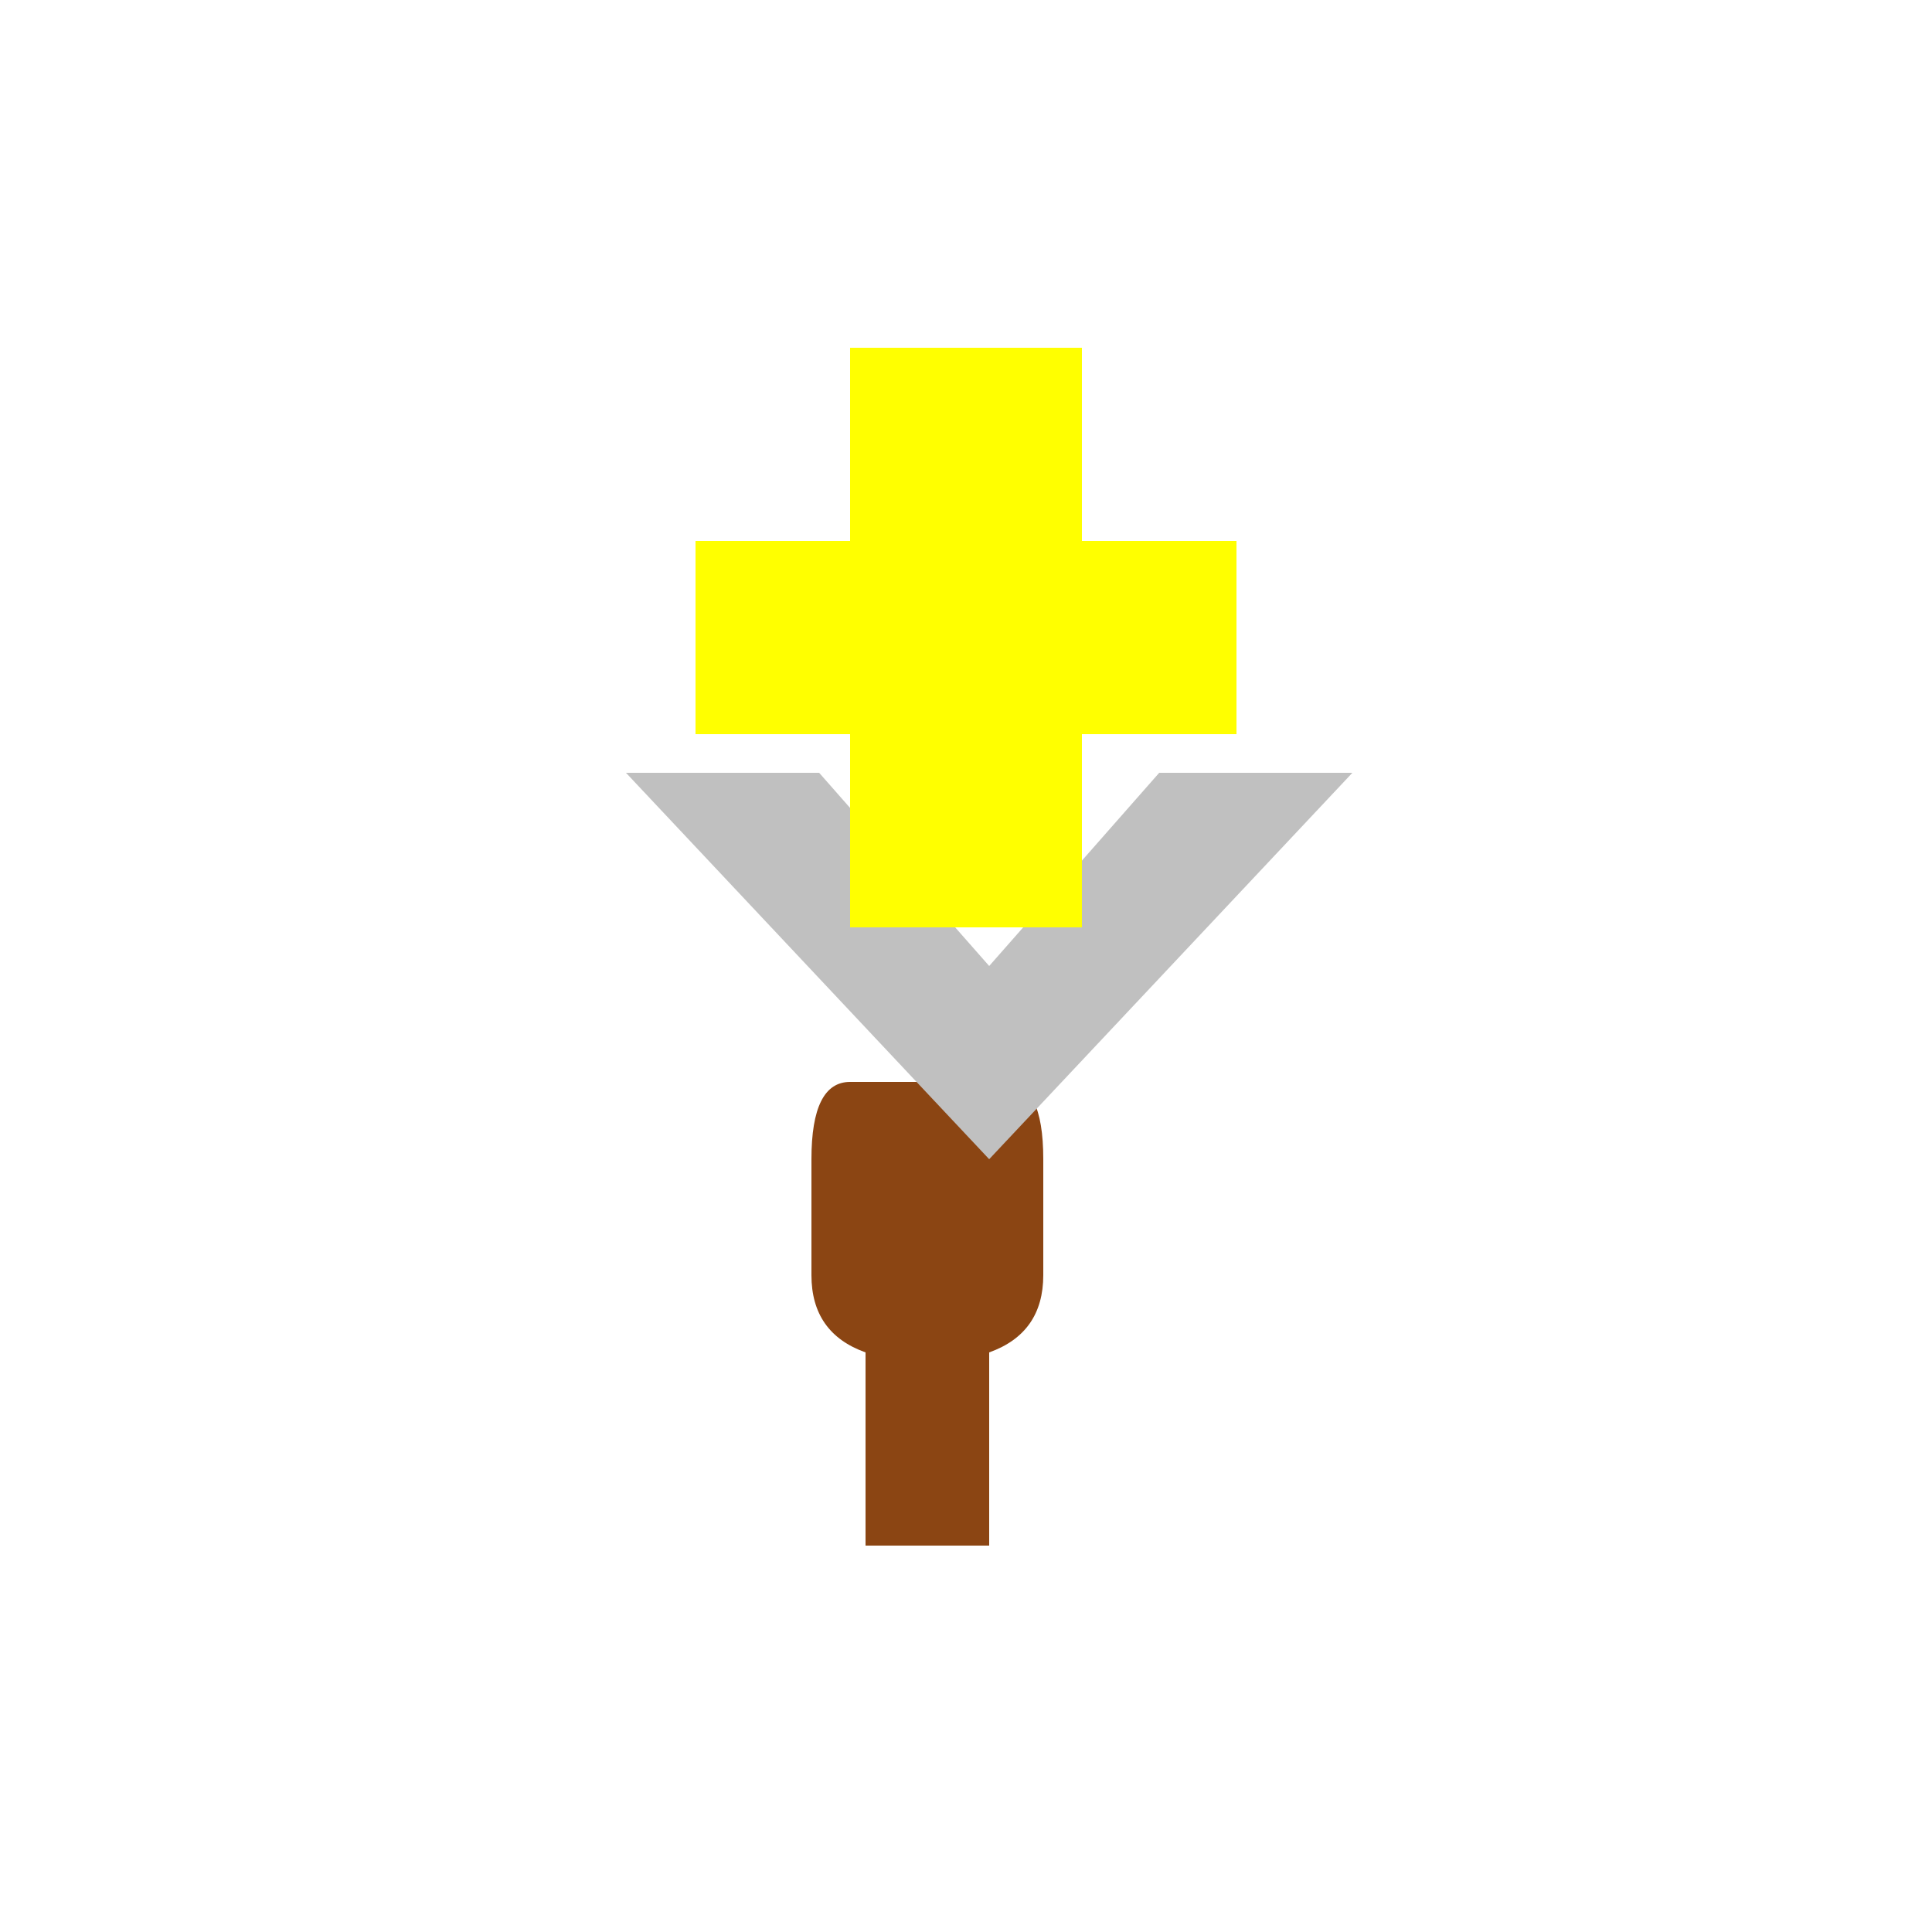 <!--

Generated by DrawGPT.
Free, open source, AI generated images in SVG, PNG, and HTML Canvas format.
https://drawgpt.ai

Created: 2023-09-26T03:40:29.267Z
Link: https://drawgpt.ai/prompt/20259/

-->
<svg xmlns="http://www.w3.org/2000/svg" xmlns:xlink="http://www.w3.org/1999/xlink" width="500" height="500"><defs/><g><rect fill="#FFFFFF" stroke="none" x="0" y="0" width="512" height="512"/><path fill="#8B4513" stroke="none" paint-order="stroke fill markers" d=" M 256 400 L 256 350 Q 270 345 270 330 L 270 300 Q 270 280 260 280 L 220 280 Q 210 280 210 300 L 210 330 Q 210 345 224 350 L 224 400 Z"/><path fill="#C0C0C0" stroke="none" paint-order="stroke fill markers" d=" M 256 300 L 350 200 L 300 200 L 256 250 L 212 200 L 162 200 L 256 300 Z"/><path fill="#FFFF00" stroke="none" paint-order="stroke fill markers" d=" M 180 190 L 180 140 L 220 140 L 220 90 L 260 90 L 260 140 L 300 140 L 300 190 L 260 190 L 260 240 L 220 240 L 220 190 Z"/><path fill="#FFFF00" stroke="none" paint-order="stroke fill markers" d=" M 320 190 L 320 140 L 280 140 L 280 90 L 240 90 L 240 140 L 200 140 L 200 190 L 240 190 L 240 240 L 280 240 L 280 190 Z"/></g></svg>